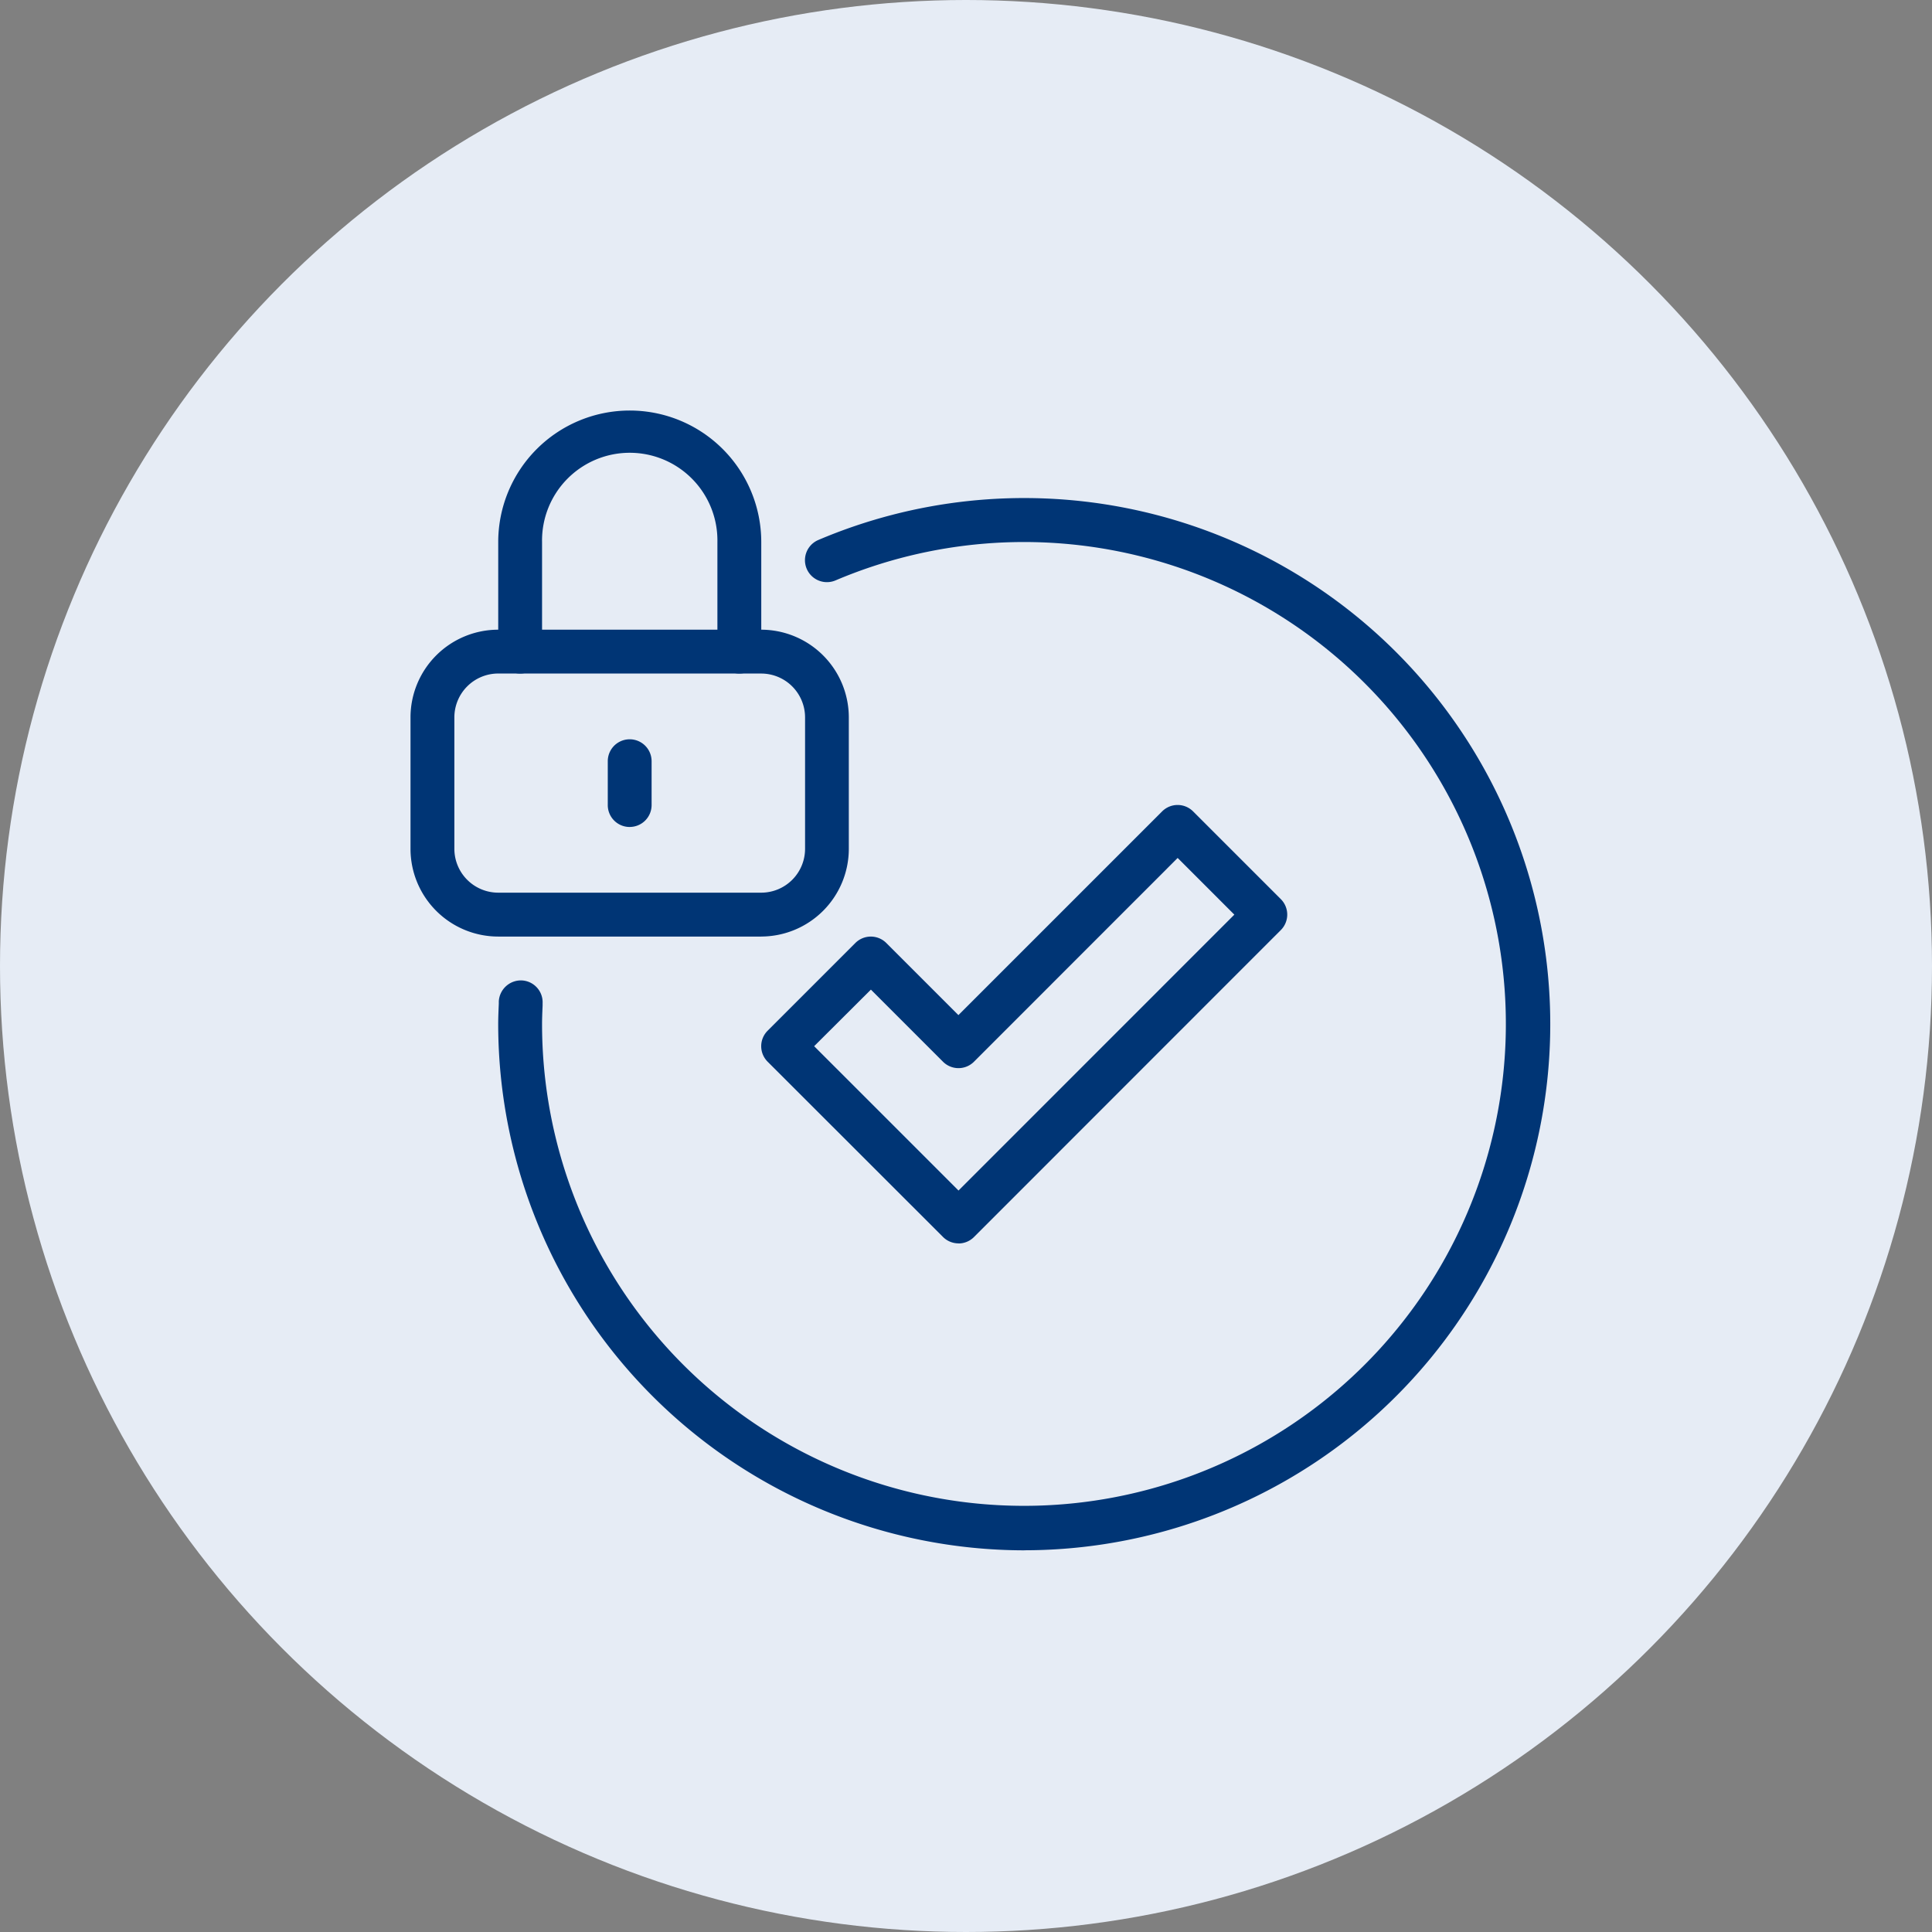<svg xmlns="http://www.w3.org/2000/svg" xmlns:xlink="http://www.w3.org/1999/xlink" width="67" height="67" viewBox="0 0 67 67"><rect x="0" y="0" width="67" height="67" fill="#808080" stroke="none"/><defs><clipPath id="a"><rect width="40" height="40" transform="translate(-0.236 -0.236)" fill="#003575"/></clipPath></defs><g transform="translate(-735 -1461)"><circle cx="33.5" cy="33.5" r="33.5" transform="translate(735 1461)" fill="#e6ecf5"/><g transform="translate(749.236 1475.236)"><g clip-path="url(#a)"><path d="M22.841,33.2a.758.758,0,0,1-.537-.223L16.223,26.9a.759.759,0,0,1,0-1.075l3.041-3.041a.759.759,0,0,1,1.075,0l2.5,2.5,7.064-7.064a.759.759,0,0,1,1.075,0l3.041,3.041a.759.759,0,0,1,0,1.075L23.379,32.98a.758.758,0,0,1-.537.223m-5.006-6.841,5.006,5.006L32.408,21.8l-1.966-1.966L23.379,26.9a.759.759,0,0,1-1.075,0l-2.5-2.5Z" transform="translate(-3.838 -4.317)" fill="#003575"/><path d="M12.362,9.122a.759.759,0,0,1-.76-.76v-3.8a3.041,3.041,0,1,0-6.081,0v3.8a.76.76,0,0,1-1.52,0v-3.8a4.561,4.561,0,1,1,9.122,0v3.8a.759.759,0,0,1-.76.76" transform="translate(-0.959)" fill="#003575"/><path d="M9.76,18.041A.759.759,0,0,1,9,17.28V15.76a.76.76,0,0,1,1.52,0v1.52a.759.759,0,0,1-.76.76" transform="translate(-2.159 -3.598)" fill="#003575"/><path d="M12.162,20.642H3.041A3.044,3.044,0,0,1,0,17.6V13.041A3.044,3.044,0,0,1,3.041,10h9.122A3.044,3.044,0,0,1,15.2,13.041V17.6a3.044,3.044,0,0,1-3.041,3.041M3.041,11.52a1.522,1.522,0,0,0-1.52,1.52V17.6a1.522,1.522,0,0,0,1.52,1.52h9.122a1.522,1.522,0,0,0,1.52-1.52V13.041a1.522,1.522,0,0,0-1.52-1.52Z" transform="translate(0 -2.399)" fill="#003575"/><path d="M22.243,40.487A18.265,18.265,0,0,1,4,22.243c0-.239.011-.478.021-.715l0-.079a.769.769,0,0,1,.793-.726.759.759,0,0,1,.726.793l0,.079c-.009.216-.019.43-.019.648A16.712,16.712,0,1,0,15.7,6.85a.76.76,0,0,1-.6-1.4,18.245,18.245,0,1,1,7.139,35.035" transform="translate(-0.959 -0.959)" fill="#003575"/></g></g></g></svg>